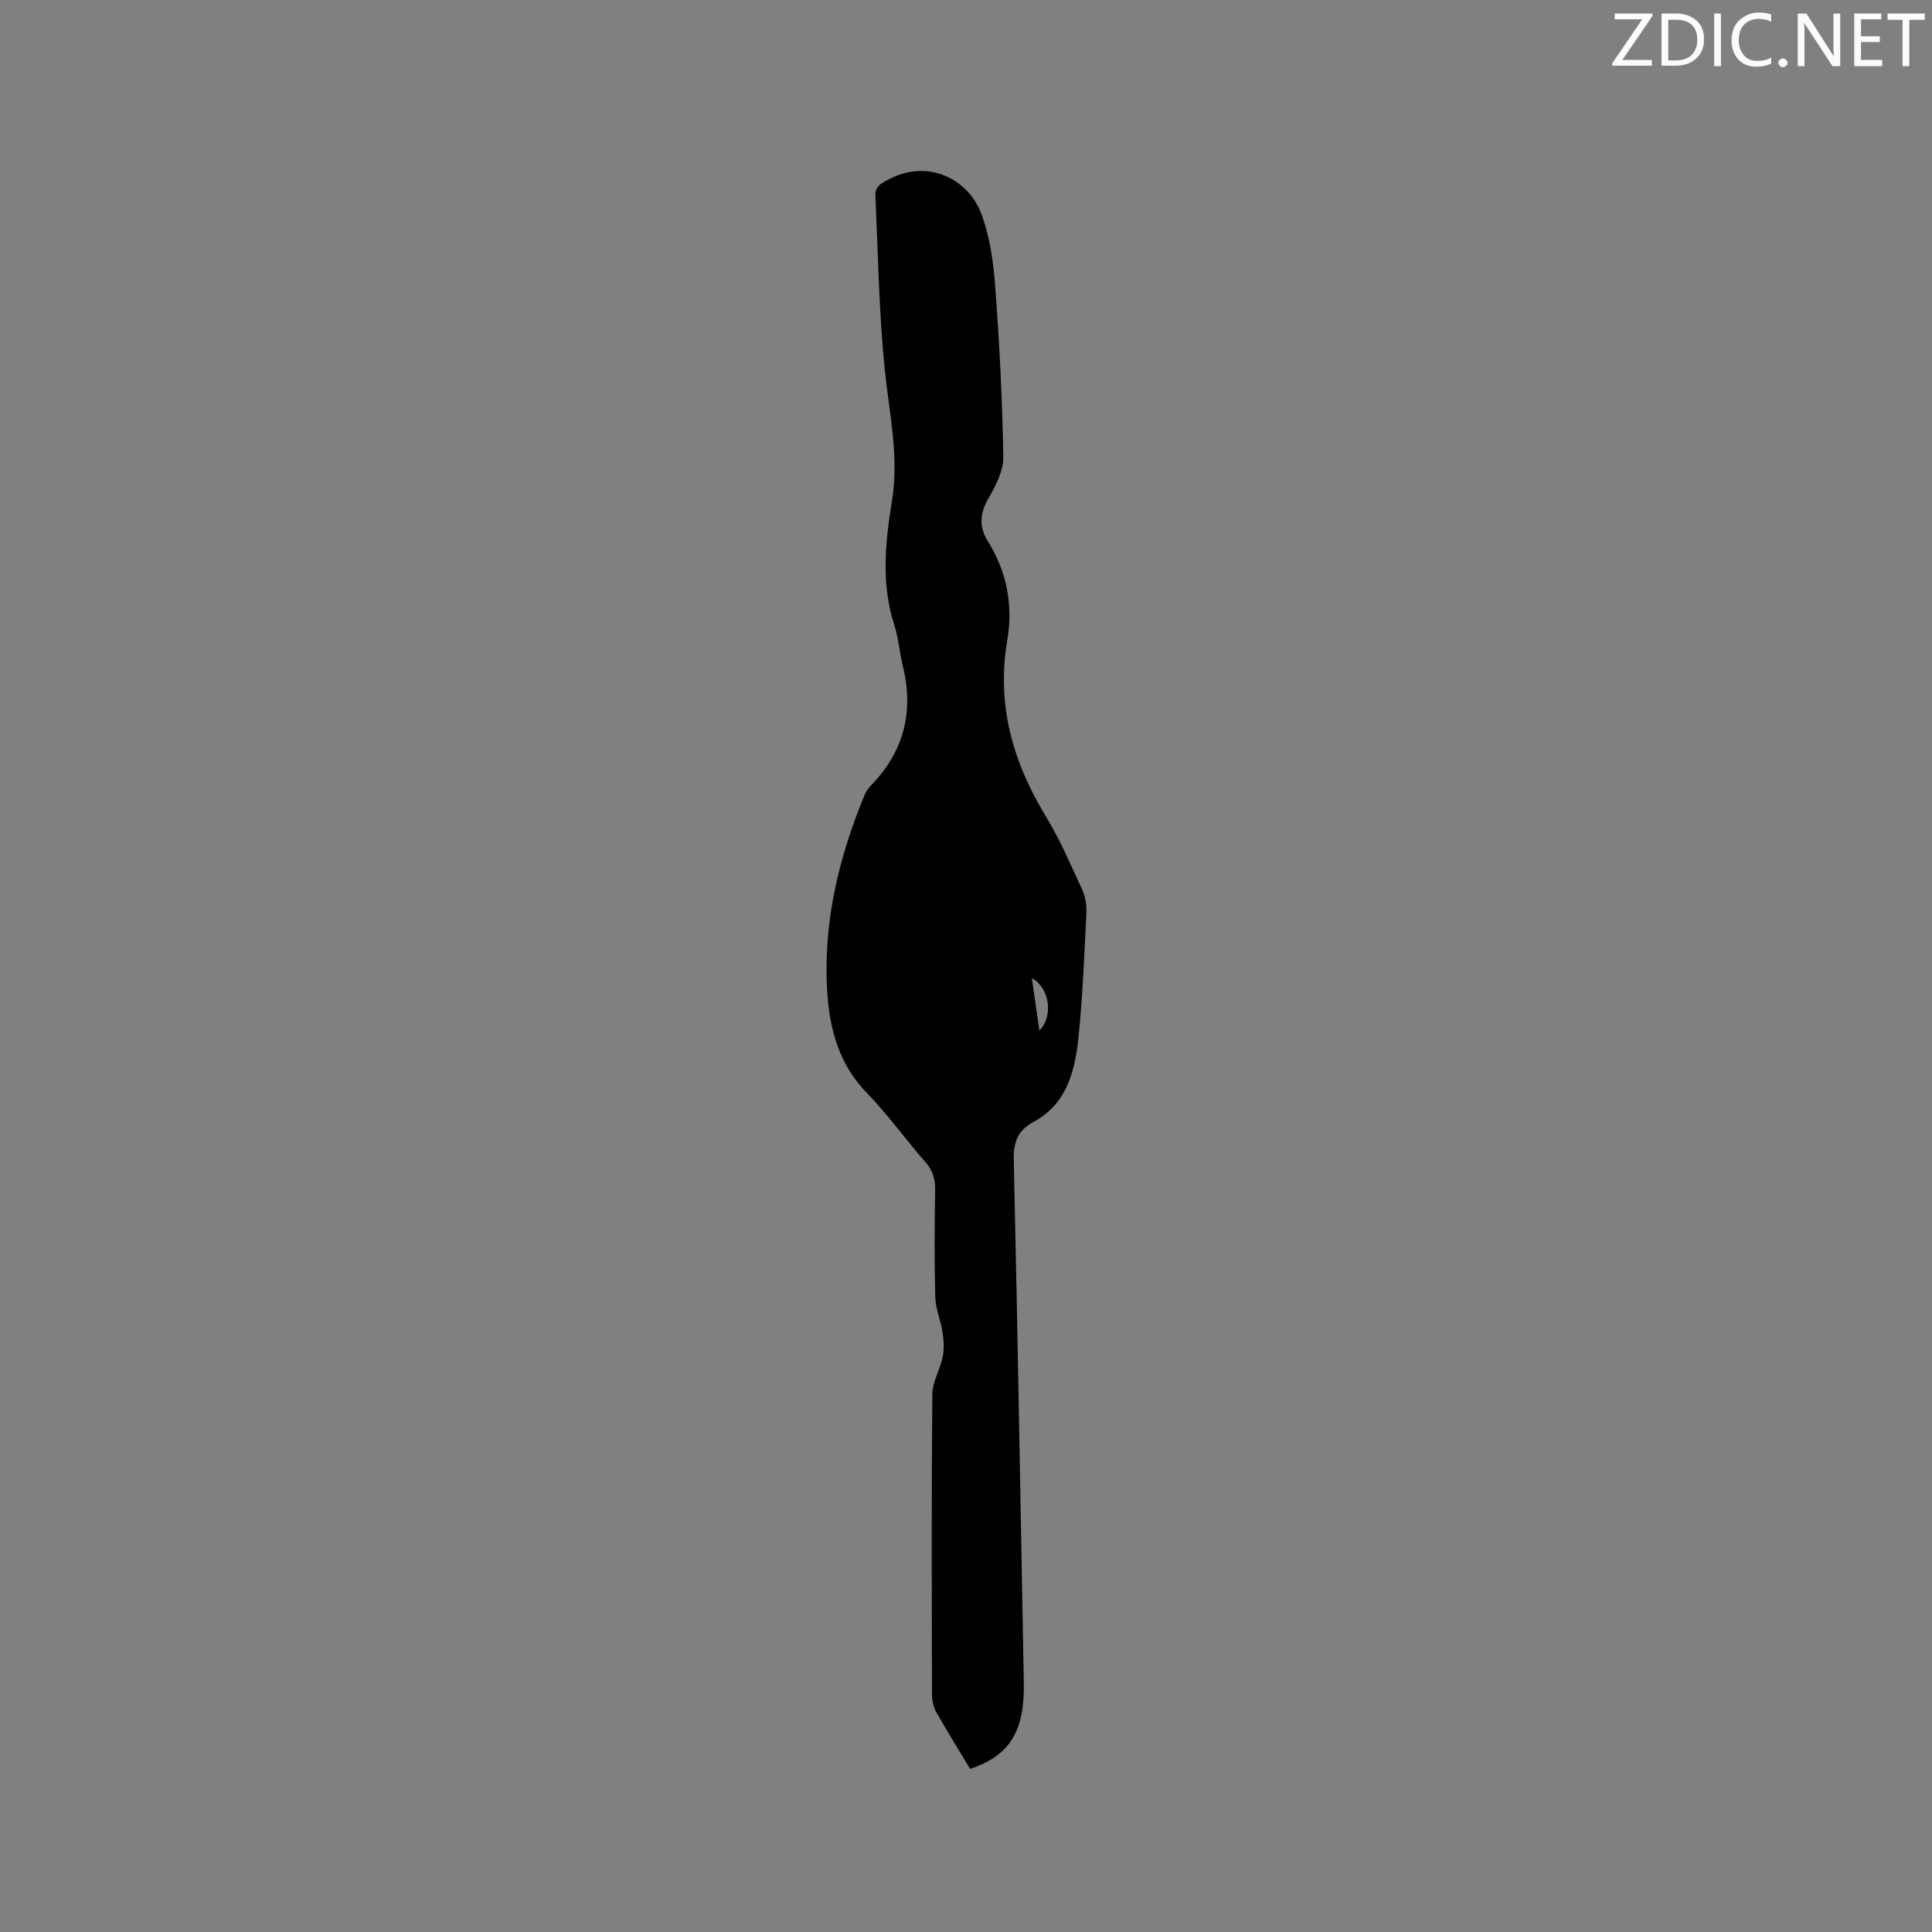 <svg enable-background="new 0 0 400 400" viewBox="0 0 400 400" xmlns="http://www.w3.org/2000/svg"><rect x="0" y="0" width="400" height="400" fill="#808080" stroke="none"/><path d="m200.85 366.23c-2.44-4.06-4.85-7.92-7.07-11.88-.58-1.04-.82-2.39-.82-3.6-.05-20.68-.12-41.36.07-62.04.02-2.61 1.62-5.18 2.15-7.83.33-1.62.22-3.39-.03-5.04-.37-2.45-1.45-4.85-1.51-7.29-.21-7.42-.15-14.85-.03-22.27.04-2.26-.54-4-2.05-5.73-4.12-4.7-7.78-9.83-12.13-14.31-5.62-5.8-7.61-12.9-8.13-20.49-.99-14.35 2.26-27.99 7.71-41.17.32-.76.84-1.48 1.42-2.08 6.77-7 8.79-15.21 6.49-24.62-.68-2.77-.86-5.69-1.74-8.39-2.79-8.57-1.9-17.25-.51-25.79 1.52-9.34-.6-18.27-1.51-27.4-1.2-12-1.39-24.09-1.93-36.15-.03-.67.51-1.64 1.08-2.02 9.16-6.07 18-1.08 20.7 5.74 1.86 4.71 2.62 10.01 3.01 15.12.9 11.83 1.5 23.7 1.71 35.57.05 2.82-1.51 5.9-3 8.47-1.84 3.17-2.15 5.92-.18 9.07 3.91 6.26 5.22 13.21 4 20.4-2.27 13.32 1.1 25.2 7.98 36.52 2.91 4.78 5.13 9.98 7.48 15.07.67 1.45 1 3.23.92 4.83-.43 8.68-.76 17.38-1.66 26.02-.72 6.89-2.44 13.64-9.27 17.33-3.31 1.79-4.19 4.18-4.11 7.91.82 36.04 1.4 72.08 2.08 108.12.21 10.06-2.87 15.2-11.12 17.93zm14.34-152.87c2.97-3.01 2.12-8.82-1.55-10.86.52 3.65 1.01 7.05 1.55 10.86z" fill="#010100"/><g fill="#fbfafc"><path d="m342.2 3.2-6.3 9.2h6.1v1.2h-8.2v-.5l6.2-9.1h-5.7v-1.2h7.8v.4z"/><path d="m344 13.7v-10.9h3.1c1.6 0 3 .5 4.1 1.4 1.1 1 1.6 2.2 1.6 3.9s-.5 3-1.6 4-2.5 1.5-4.2 1.5h-3zm1.4-9.6v8.4h1.6c1.4 0 2.5-.4 3.2-1.1.8-.8 1.2-1.8 1.2-3.2s-.4-2.4-1.2-3.1-1.8-1-3.1-1z"/><path d="m356.3 2.8v10.9h-1.4v-10.9z"/><path d="m366.6 13.2c-.8.4-1.8.6-3 .6-1.6 0-2.8-.5-3.7-1.5s-1.4-2.3-1.4-3.9c0-1.7.5-3.2 1.6-4.2s2.4-1.6 4-1.6c1 0 1.9.1 2.6.4v1.5c-.8-.4-1.6-.6-2.6-.6-1.2 0-2.2.4-3 1.2s-1.1 1.9-1.1 3.3c0 1.3.4 2.3 1.1 3.1s1.6 1.1 2.8 1.1c1.1 0 2-.2 2.8-.7v1.3z"/><path d="m368.2 13c0-.3.1-.5.3-.6.2-.2.4-.3.6-.3.3 0 .5.1.7.3s.3.4.3.6-.1.5-.3.6c-.2.2-.4.3-.7.3s-.5-.1-.6-.3c-.2-.2-.3-.4-.3-.6z"/><path d="m381.1 13.7h-1.7l-5.5-8.4c-.2-.2-.3-.5-.4-.7 0 .2.1.8.1 1.5v7.6h-1.4v-10.9h1.8l5.3 8.3c.3.4.4.6.4.8 0-.3-.1-.8-.1-1.6v-7.5h1.4v10.9z"/><path d="m389.7 13.7h-5.8v-10.9h5.6v1.2h-4.2v3.5h3.9v1.2h-3.9v3.7h4.4z"/><path d="m398.4 4.1h-3.1v9.6h-1.4v-9.6h-3.1v-1.3h7.7v1.3z"/></g></svg>